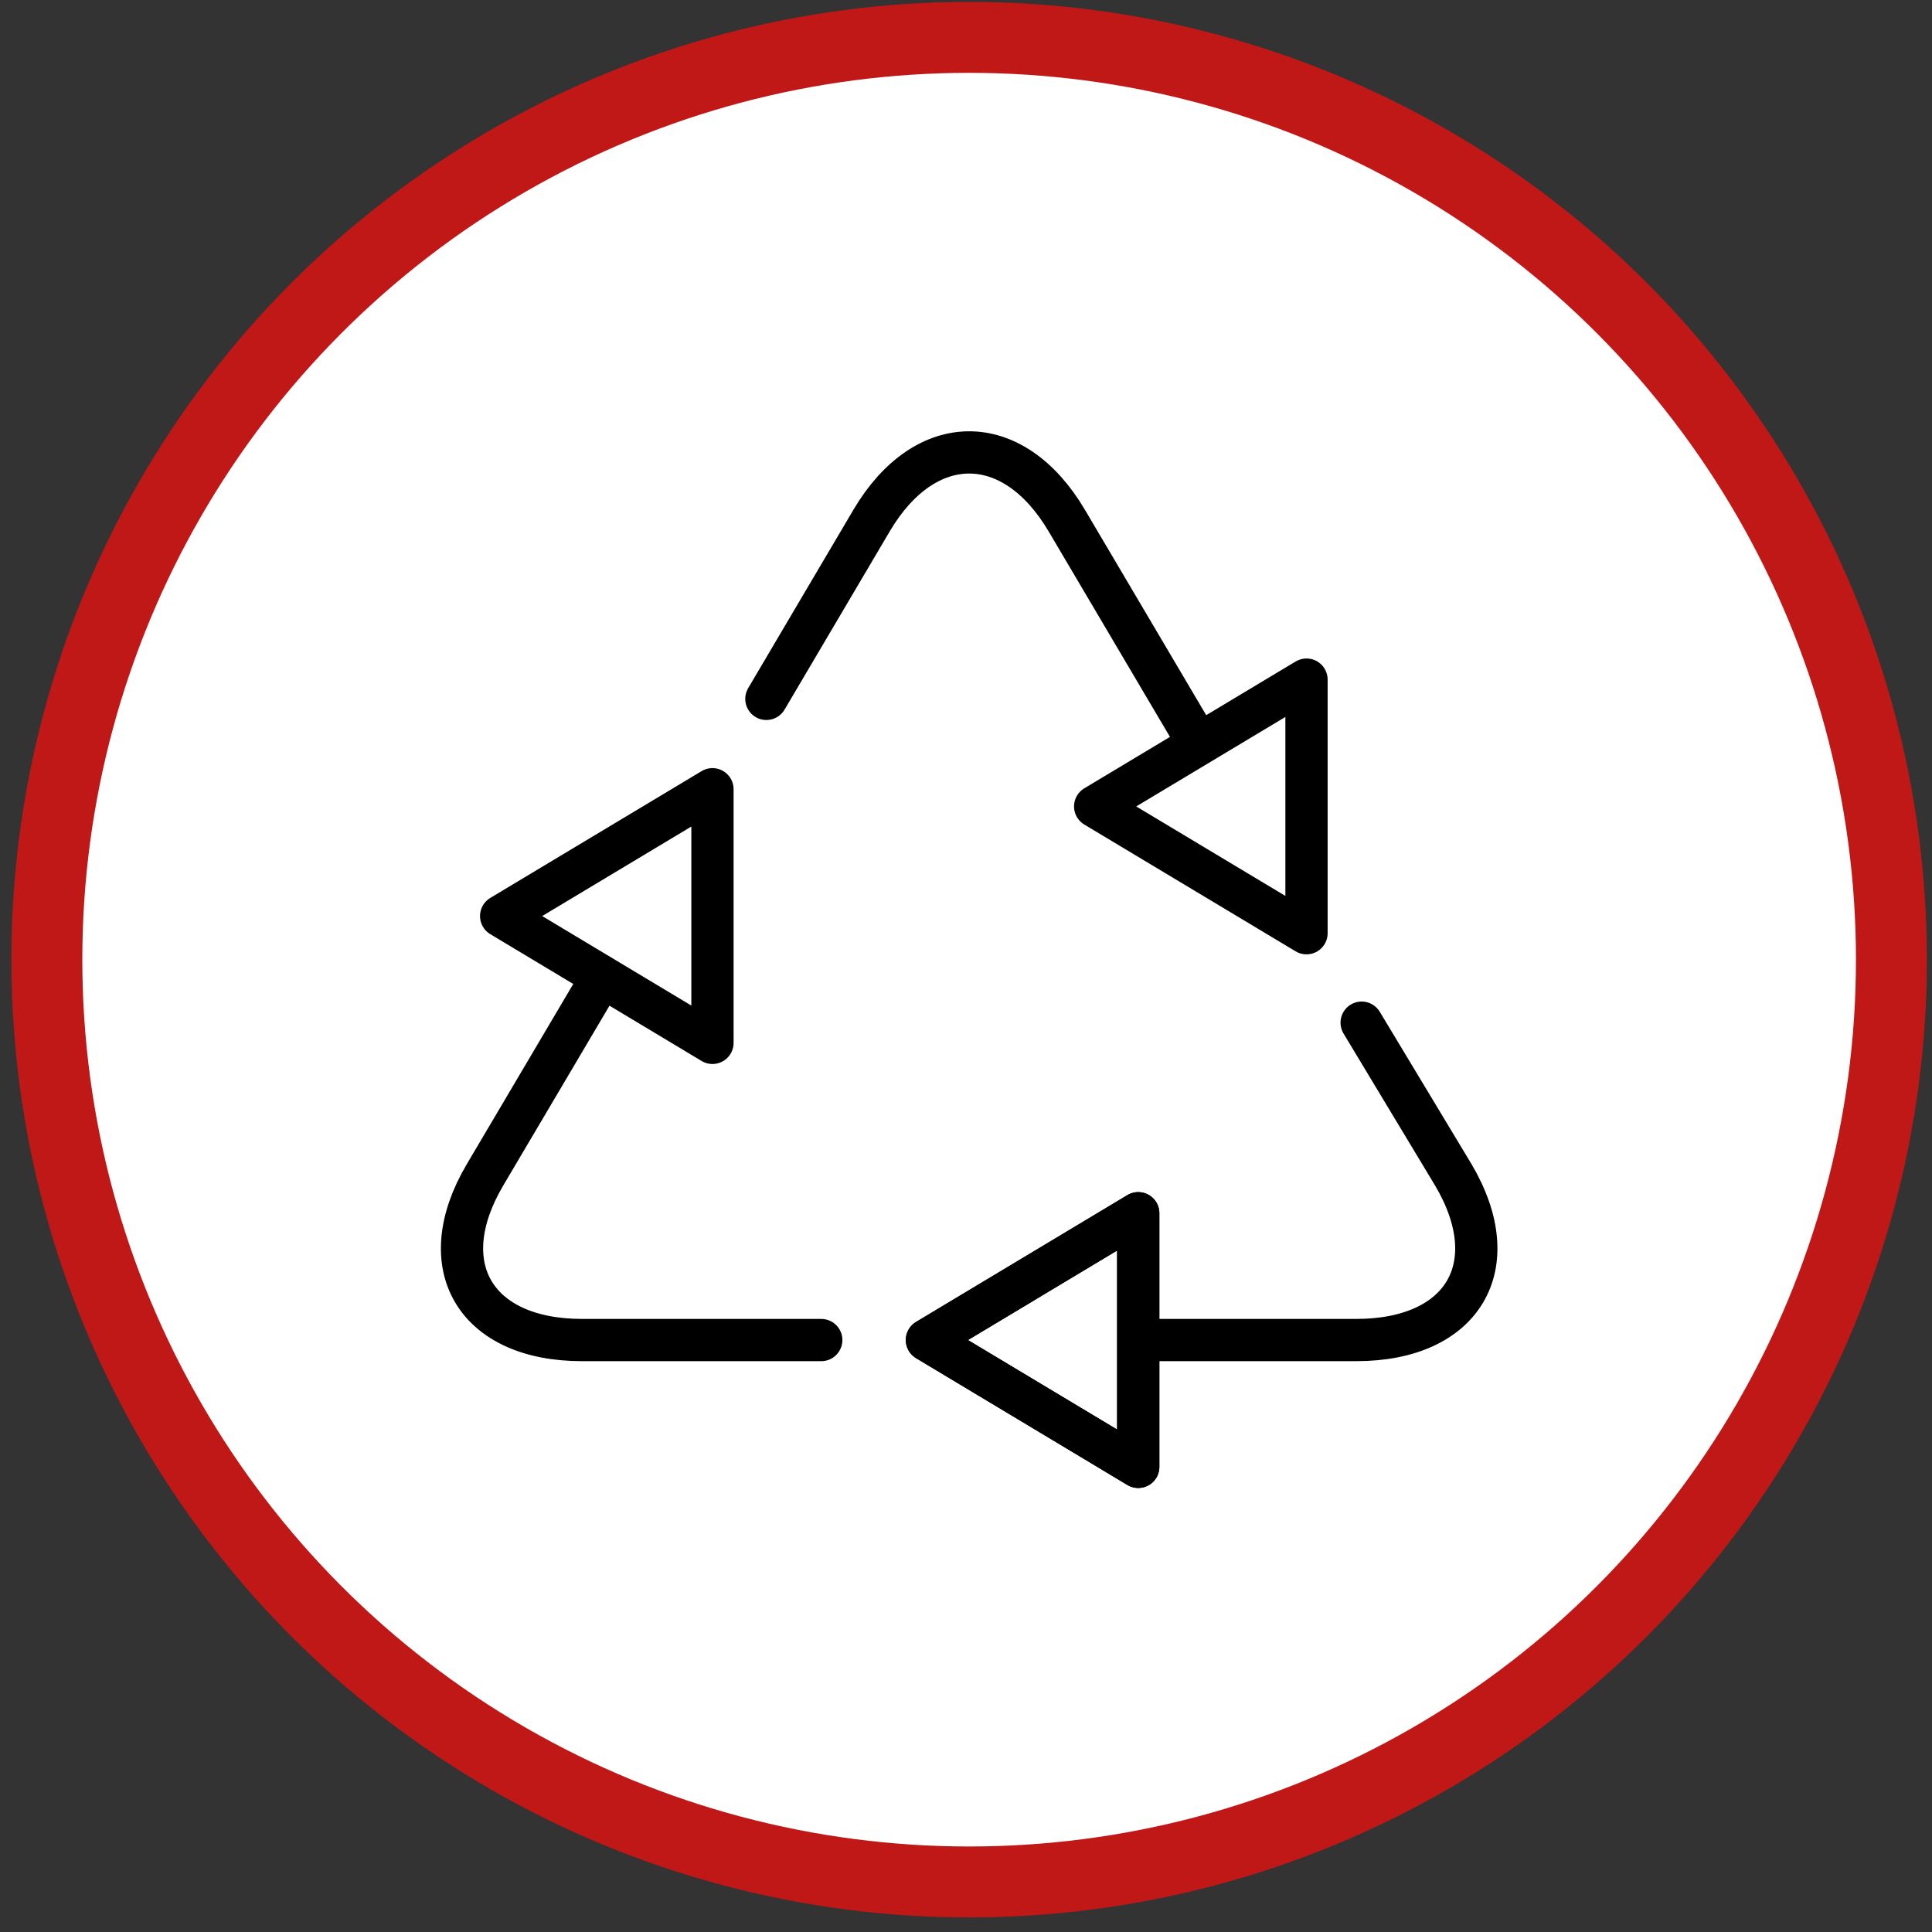 <svg width="61" height="61" viewBox="0 0 61 61" fill="none" xmlns="http://www.w3.org/2000/svg">
<rect x="0" y="0" width="61" height="61" fill="#333333" stroke="none"/>
<circle cx="30.599" cy="30.3" r="29.12" fill="white" stroke="#C01717" stroke-width="2.24"/>
<g clip-path="url(#clip0_1997_803)">
<path d="M42.992 32.289L45.888 37.097C47.582 39.964 46.202 42.31 42.82 42.31H36.038" stroke="black" stroke-width="1.334" stroke-miterlimit="10" stroke-linecap="round" stroke-linejoin="round"/>
<path d="M24.197 22.066L27.52 16.434C29.214 13.568 31.986 13.568 33.68 16.434L37.777 23.372" stroke="black" stroke-width="1.334" stroke-miterlimit="10" stroke-linecap="round" stroke-linejoin="round"/>
<path d="M25.93 42.31H18.38C14.998 42.31 13.618 39.965 15.312 37.097L18.984 30.882" stroke="black" stroke-width="1.334" stroke-miterlimit="10" stroke-linecap="round" stroke-linejoin="round"/>
<path d="M35.938 46.314V38.306L29.266 42.31L35.938 46.314Z" stroke="black" stroke-width="1.334" stroke-miterlimit="10" stroke-linecap="round" stroke-linejoin="round"/>
<path d="M35.938 46.314V38.306L29.266 42.31L35.938 46.314Z" stroke="black" stroke-width="1.334" stroke-miterlimit="10" stroke-linecap="round" stroke-linejoin="round"/>
<path d="M41.251 29.465V21.458L34.578 25.462L41.251 29.465Z" stroke="black" stroke-width="1.334" stroke-miterlimit="10" stroke-linecap="round" stroke-linejoin="round"/>
<path d="M22.495 32.927V24.919L15.823 28.923L22.495 32.927Z" stroke="black" stroke-width="1.334" stroke-miterlimit="10" stroke-linecap="round" stroke-linejoin="round"/>
</g>
<defs>
<clipPath id="clip0_1997_803">
<rect width="33.361" height="33.361" fill="white" transform="translate(13.92 13.62)"/>
</clipPath>
</defs>
</svg>
